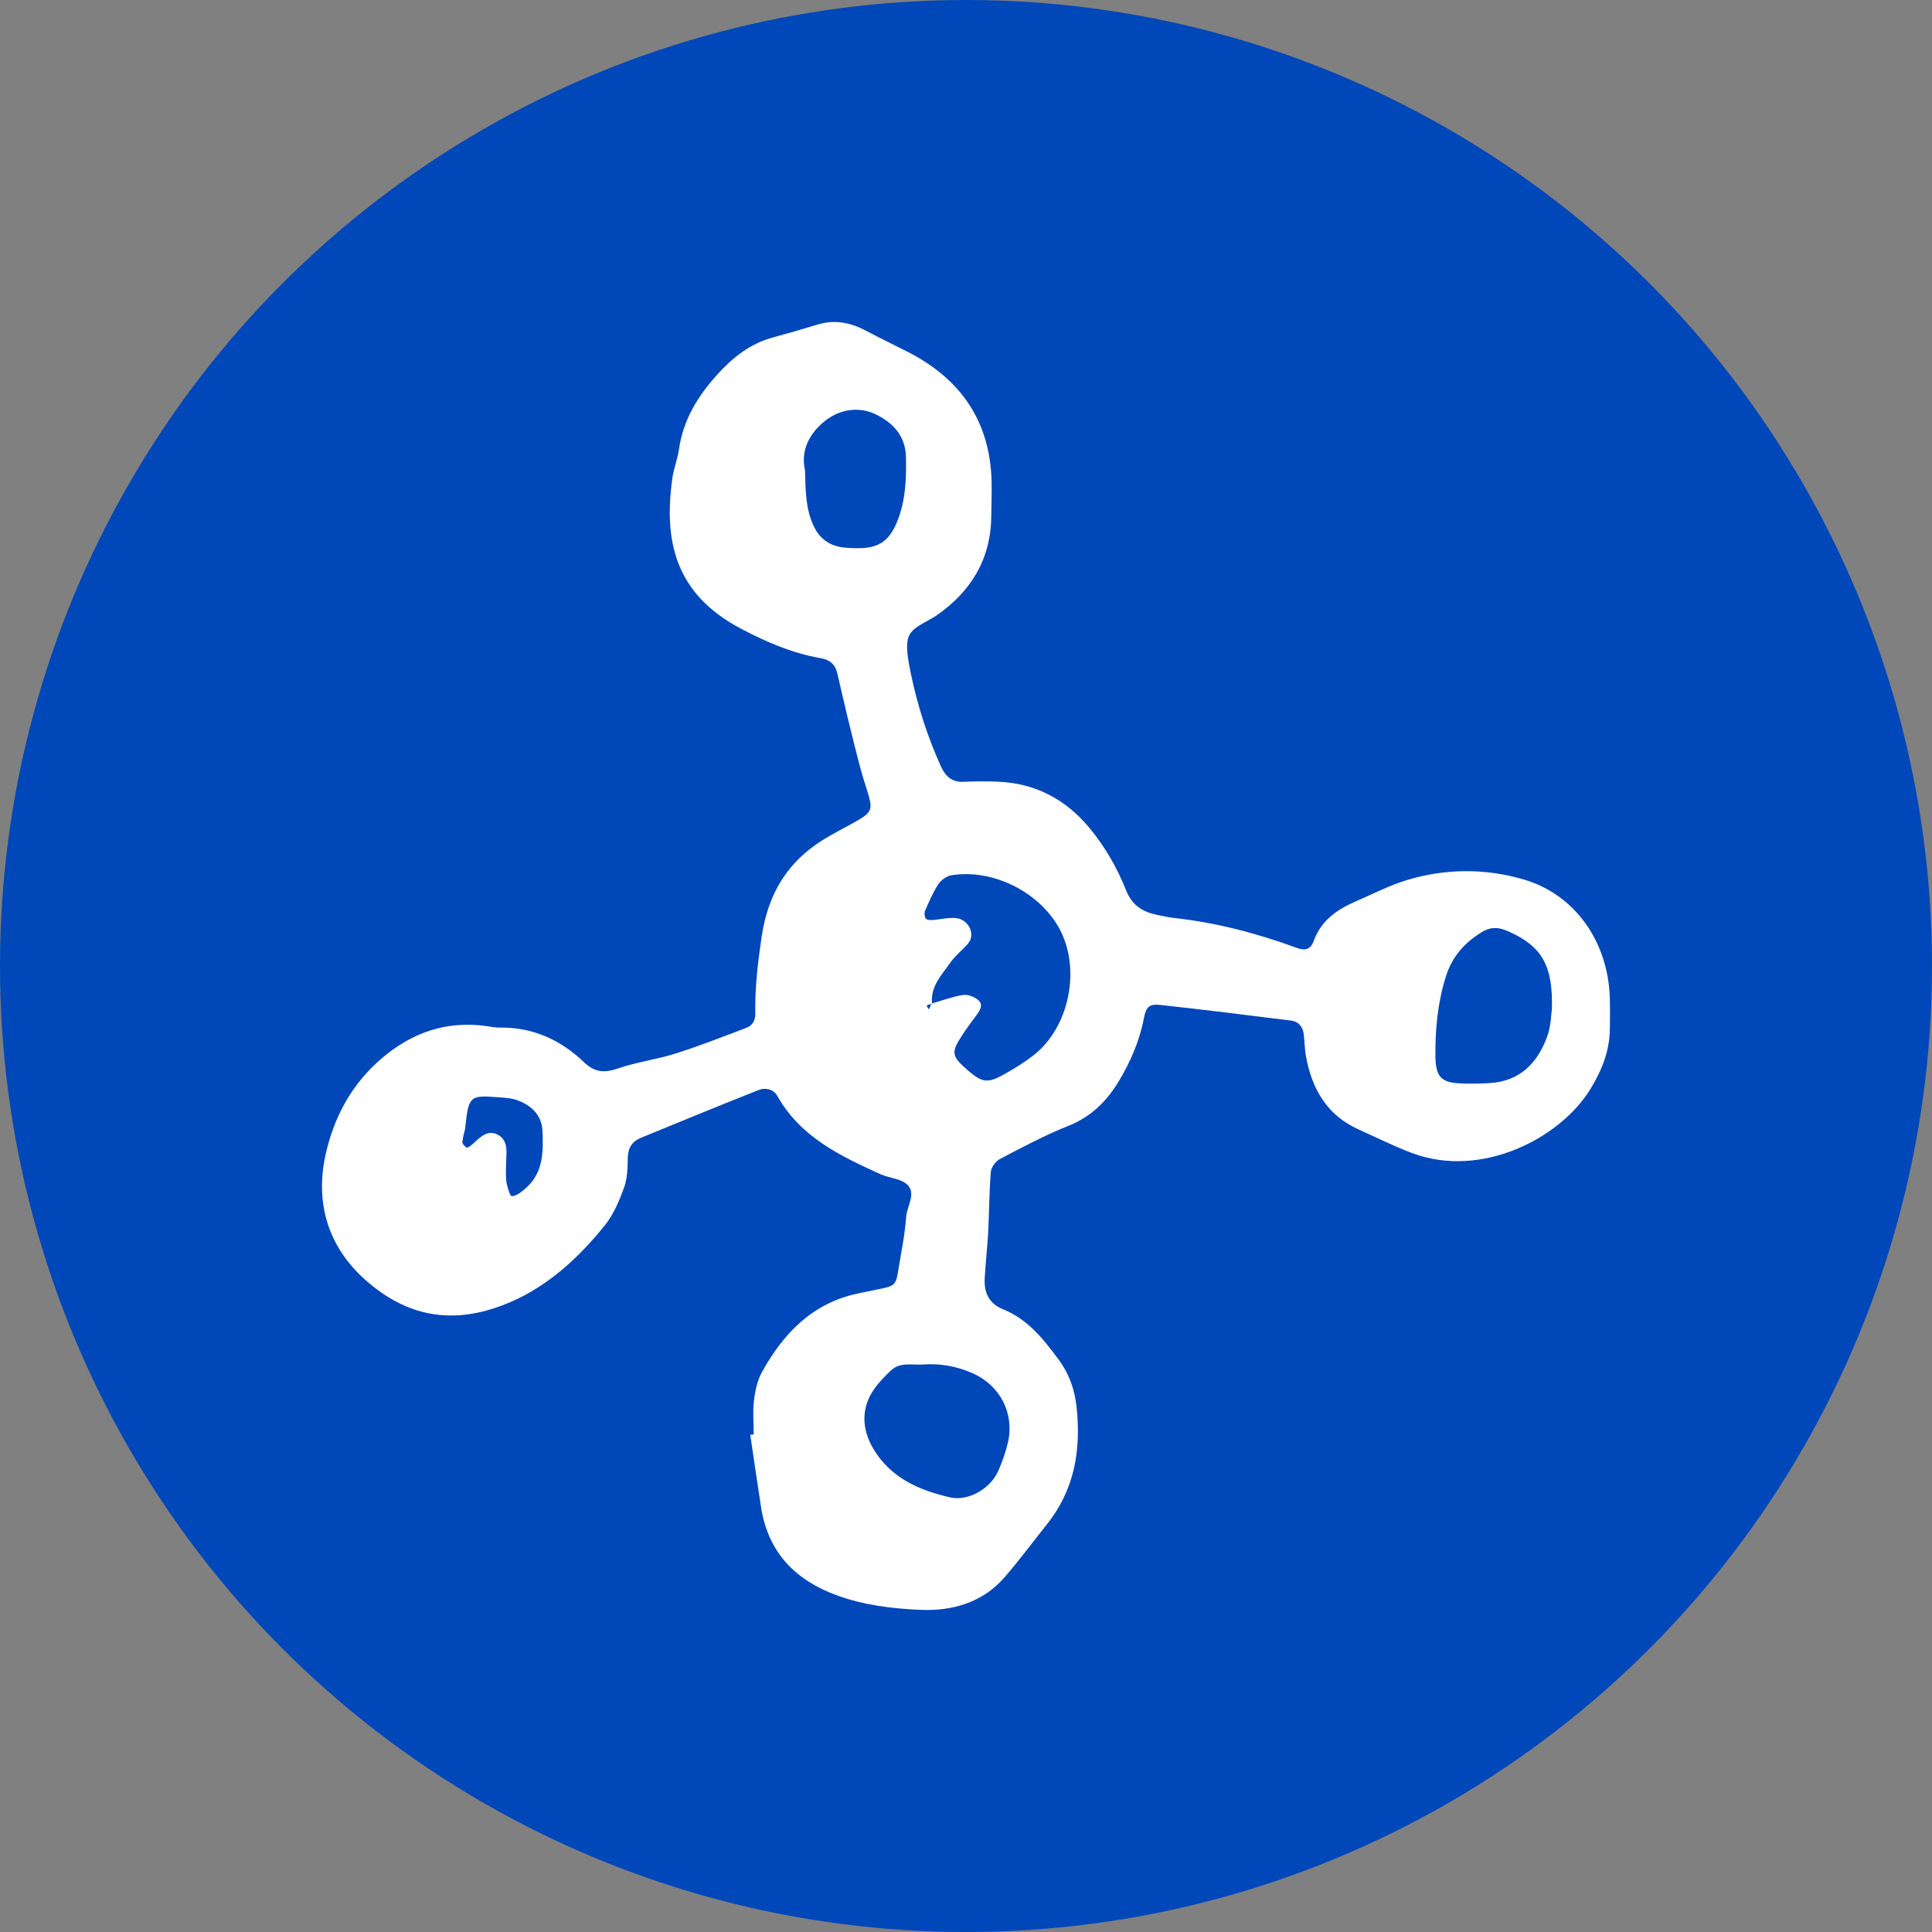<?xml version="1.0" encoding="UTF-8"?>
<svg width="60px" height="60px" viewBox="0 0 60 60" version="1.1" xmlns="http://www.w3.org/2000/svg" xmlns:xlink="http://www.w3.org/1999/xlink">
    <rect x="0" y="0" width="60" height="60" fill="#808080" stroke="none"/>
    <!-- Generator: Sketch 43.2 (39069) - http://www.bohemiancoding.com/sketch -->
    <title>science</title>
    <desc>Created with Sketch.</desc>
    <defs></defs>
    <g id="Page-1" stroke="none" stroke-width="1" fill="none" fill-rule="evenodd">
        <g id="landing-page" transform="translate(-1006, -1244)">
            <g id="example-categories" transform="translate(200, 1242)">
                <g id="science" transform="translate(806, 2)">
                    <circle id="Oval" fill="#0047ba" cx="30" cy="30" r="30"></circle>
                    <path d="M49.995,31.012 C49.95,29.269 48.931,27.781 47.312,27.31 C46.122,26.963 44.882,26.969 43.681,27.335 C43.139,27.501 42.627,27.768 42.103,27.994 C41.523,28.244 41.027,28.588 40.798,29.225 C40.707,29.476 40.539,29.534 40.284,29.441 C39.045,28.987 37.778,28.651 36.465,28.509 C36.291,28.49 36.119,28.45 35.947,28.416 C35.495,28.327 35.159,28.12 34.971,27.65 C34.693,26.948 34.316,26.293 33.833,25.711 C33.091,24.817 32.144,24.32 30.983,24.276 C30.633,24.263 30.281,24.263 29.931,24.28 C29.571,24.298 29.365,24.117 29.223,23.806 C28.802,22.876 28.494,21.916 28.285,20.909 C28.014,19.605 28.218,19.617 28.968,19.186 C29.005,19.164 29.044,19.142 29.08,19.116 C30.163,18.365 30.781,17.353 30.786,15.996 C30.787,15.64 30.805,15.285 30.794,14.93 C30.741,13.06 29.819,11.763 28.201,10.933 C27.771,10.713 27.337,10.507 26.911,10.279 C26.427,10.02 25.932,9.915 25.395,10.078 C24.935,10.218 24.473,10.353 24.008,10.479 C23.303,10.669 22.761,11.095 22.277,11.631 C21.671,12.3 21.217,13.037 21.086,13.955 C21.041,14.26 20.921,14.555 20.879,14.861 C20.609,16.813 20.968,18.455 23.031,19.535 C23.818,19.946 24.612,20.29 25.483,20.439 C25.774,20.489 25.941,20.629 26.01,20.934 C26.215,21.839 26.431,22.743 26.663,23.641 C27.131,25.459 27.444,25.015 25.775,25.954 C24.504,26.669 23.857,27.702 23.651,29.108 C23.534,29.9 23.441,30.689 23.457,31.491 C23.46,31.678 23.37,31.848 23.195,31.914 C22.457,32.195 21.722,32.483 20.971,32.721 C20.389,32.906 19.771,32.982 19.194,33.181 C18.771,33.327 18.473,33.31 18.131,32.983 C17.407,32.29 16.538,31.897 15.517,31.913 C15.387,31.915 15.257,31.888 15.126,31.869 C13.877,31.688 12.792,32.063 11.844,32.877 C10.981,33.618 10.441,34.558 10.156,35.667 C9.683,37.511 10.297,39.063 11.85,40.146 C13.148,41.05 14.499,41.019 15.844,40.441 C17.027,39.933 17.982,39.053 18.79,38.045 C19.059,37.71 19.236,37.281 19.385,36.869 C19.487,36.586 19.49,36.258 19.497,35.95 C19.504,35.642 19.638,35.445 19.905,35.335 C21.121,34.836 22.337,34.336 23.559,33.852 C23.773,33.767 24.022,33.825 24.141,34.036 C24.863,35.317 26.098,35.898 27.342,36.465 C27.619,36.591 27.991,36.6 28.185,36.798 C28.456,37.075 28.166,37.459 28.141,37.795 C28.101,38.367 27.979,38.934 27.888,39.504 C27.829,39.875 27.773,39.934 27.405,40.013 C27.148,40.068 26.89,40.117 26.635,40.172 C25.237,40.469 24.337,41.399 23.669,42.6 C23.523,42.861 23.453,43.183 23.417,43.484 C23.374,43.835 23.407,44.193 23.407,44.548 C23.37,44.552 23.335,44.556 23.3,44.559 C23.41,45.302 23.519,46.046 23.632,46.788 C23.848,48.21 24.697,49.074 25.995,49.547 C26.829,49.851 27.709,49.957 28.574,49.995 C29.551,50.039 30.501,49.783 31.191,48.99 C31.654,48.459 32.073,47.889 32.513,47.339 C33.369,46.269 33.576,45.038 33.435,43.705 C33.377,43.158 33.205,42.669 32.884,42.233 C32.409,41.591 31.917,40.966 31.144,40.658 C30.719,40.489 30.557,40.146 30.581,39.707 C30.606,39.222 30.664,38.737 30.69,38.251 C30.722,37.631 30.72,37.008 30.771,36.39 C30.784,36.247 30.924,36.06 31.056,35.992 C31.755,35.626 32.455,35.252 33.185,34.962 C33.88,34.685 34.365,34.207 34.737,33.591 C35.103,32.984 35.387,32.338 35.523,31.629 C35.594,31.255 35.696,31.171 36.055,31.211 C37.403,31.358 38.748,31.527 40.092,31.695 C40.338,31.726 40.467,31.896 40.492,32.144 C40.515,32.365 40.519,32.588 40.558,32.806 C40.743,33.823 41.214,34.634 42.186,35.073 C42.745,35.325 43.296,35.601 43.869,35.815 C45.996,36.608 48.447,35.368 49.396,33.814 C49.75,33.235 49.99,32.631 49.996,31.944 C49.999,31.633 50.003,31.322 49.995,31.012 L49.995,31.012 Z M16.372,36.861 C16.145,37.077 15.897,37.22 15.847,37.105 C15.78,36.95 15.728,36.778 15.717,36.612 C15.7,36.349 15.724,36.085 15.729,35.821 C15.734,35.593 15.696,35.379 15.483,35.253 C15.202,35.088 14.992,35.245 14.792,35.427 C14.727,35.486 14.665,35.547 14.595,35.599 C14.562,35.623 14.495,35.65 14.479,35.636 C14.427,35.589 14.353,35.519 14.359,35.467 C14.379,35.293 14.43,35.125 14.444,35.064 C14.549,34.041 14.583,34.008 15.455,34.075 C15.67,34.091 15.897,34.101 16.093,34.178 C16.522,34.346 16.83,34.638 16.849,35.148 C16.872,35.771 16.873,36.381 16.372,36.861 L16.372,36.861 Z M27.88,16.155 C27.625,16.809 27.281,17.041 26.589,17.024 C26.416,17.02 26.239,17.019 26.071,16.983 C25.711,16.908 25.446,16.7 25.281,16.359 C25.02,15.826 25.016,15.254 25.001,14.609 C24.878,14.065 25.064,13.565 25.53,13.147 C26.004,12.723 26.644,12.591 27.218,12.878 C27.753,13.146 28.124,13.55 28.136,14.206 C28.149,14.87 28.125,15.527 27.88,16.155 L27.88,16.155 Z M31.301,44.805 C31.231,45.103 31.124,45.397 31.003,45.678 C30.762,46.232 30.066,46.634 29.501,46.502 C28.549,46.279 27.676,45.911 27.129,45.005 C26.758,44.388 26.737,43.727 27.144,43.145 C27.293,42.931 27.479,42.739 27.669,42.56 C27.956,42.29 28.327,42.399 28.666,42.376 C29.2,42.336 29.712,42.431 30.2,42.645 C31.062,43.023 31.511,43.894 31.301,44.805 L31.301,44.805 Z M32.098,32.773 C31.823,32.987 31.523,33.173 31.22,33.344 C30.677,33.654 30.505,33.63 30.051,33.236 C29.552,32.802 29.53,32.685 29.877,32.156 C30.021,31.937 30.177,31.723 30.335,31.514 C30.445,31.365 30.541,31.192 30.379,31.057 C30.258,30.956 30.057,30.877 29.909,30.9 C29.583,30.951 29.267,31.069 28.946,31.162 C28.947,31.169 28.946,31.175 28.947,31.182 C28.939,31.184 28.931,31.185 28.922,31.187 C28.899,31.24 28.873,31.294 28.85,31.347 C28.711,31.195 28.835,31.202 28.922,31.187 C28.925,31.18 28.928,31.173 28.931,31.166 C28.936,31.165 28.941,31.164 28.946,31.162 C28.892,30.632 29.245,30.28 29.511,29.898 C29.66,29.685 29.873,29.518 30.048,29.323 C30.323,29.016 30.073,28.571 29.724,28.517 C29.477,28.48 29.215,28.556 28.958,28.572 C28.887,28.576 28.779,28.572 28.752,28.529 C28.712,28.467 28.699,28.354 28.728,28.286 C28.851,28.005 28.971,27.717 29.139,27.463 C29.225,27.332 29.397,27.206 29.547,27.182 C30.819,26.976 32.256,27.687 32.885,28.811 C33.581,30.055 33.223,31.892 32.098,32.773 L32.098,32.773 Z M48.057,32.167 C47.756,33.015 47.199,33.585 46.252,33.637 C45.991,33.652 45.731,33.658 45.47,33.651 C44.793,33.633 44.586,33.503 44.578,32.797 C44.57,31.973 44.648,31.136 44.902,30.329 C45.098,29.703 45.485,29.274 46.025,28.943 C46.276,28.789 46.511,28.791 46.765,28.892 C46.806,28.909 46.846,28.925 46.886,28.943 C47.881,29.398 48.234,29.985 48.195,31.334 C48.172,31.478 48.172,31.843 48.057,32.167 L48.057,32.167 Z" id="science-ic" fill="#FFFFFF"></path>
                </g>
            </g>
        </g>
    </g>
</svg>